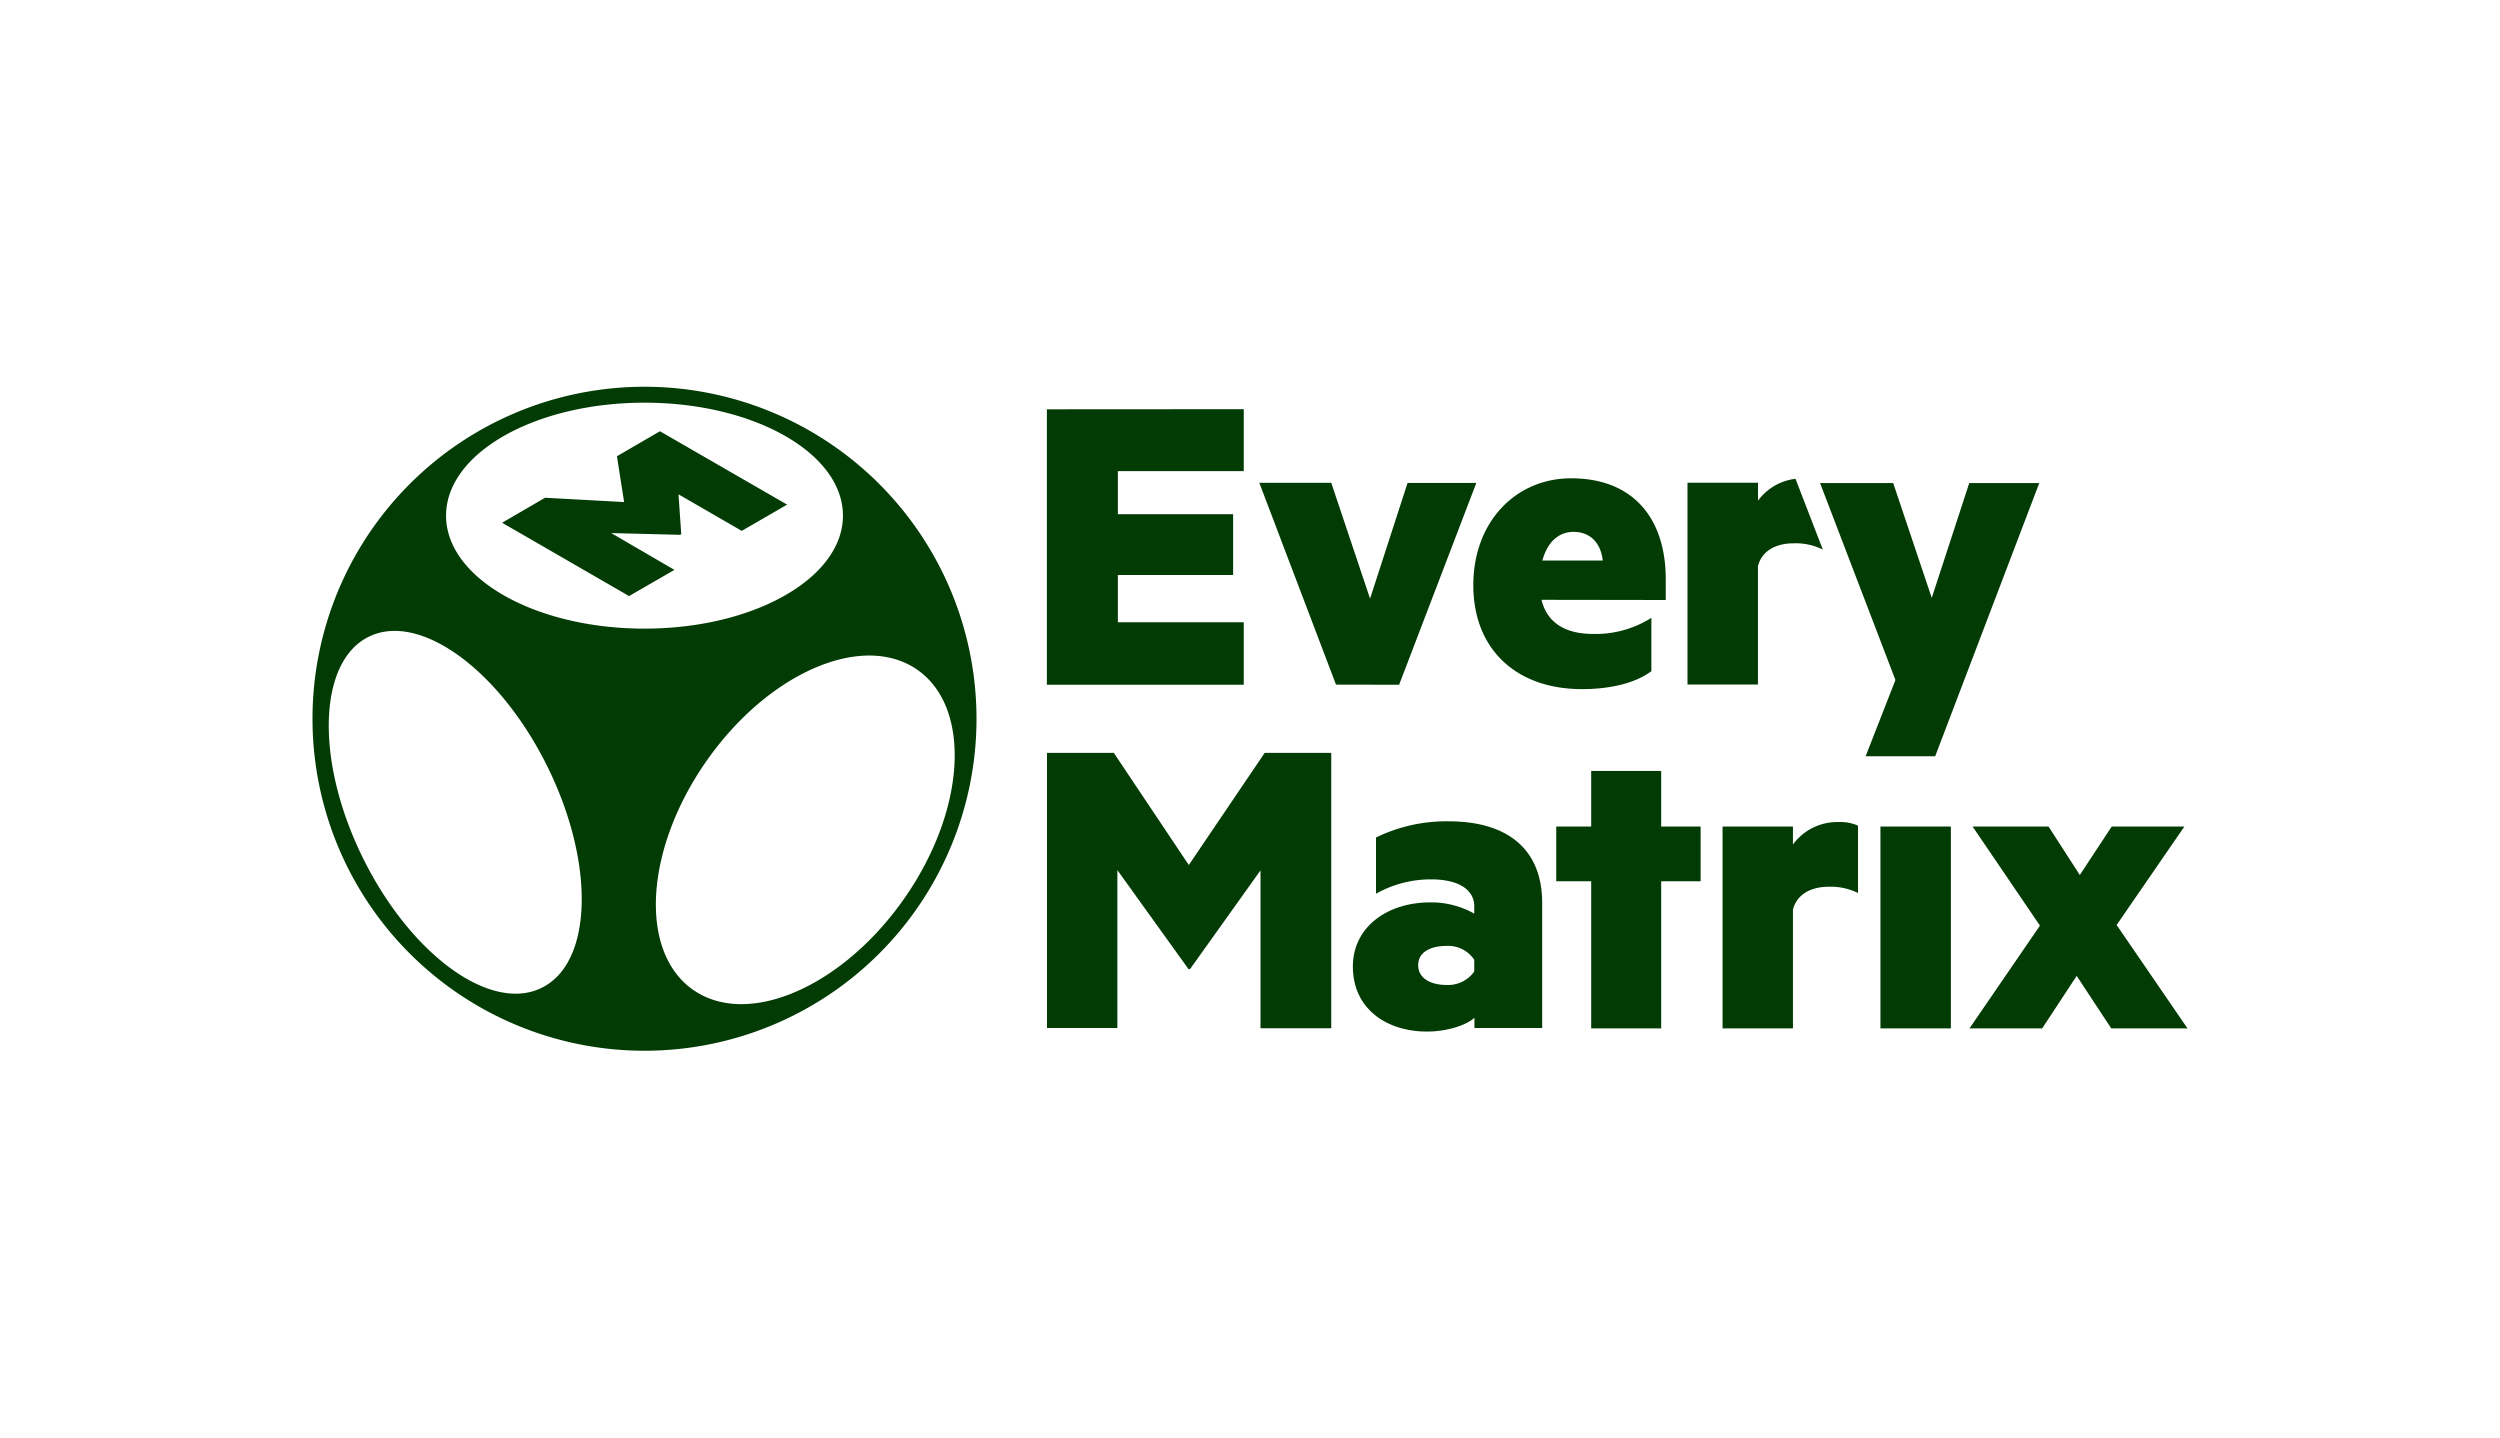<svg id="Layer_1" data-name="Layer 1" xmlns="http://www.w3.org/2000/svg" viewBox="0 0 400 230"><defs><style>.cls-1{fill:#023b04;}</style></defs><title>EveryMatrix_white</title><path class="cls-1" d="M190.12,155l-11.34-15.78v25.26H167.52V120.46h10.69l12,17.94,12.14-17.94H213v44.06H201.68V139.26l-11.27,15.79h-.29Zm45.76-8.82a14,14,0,0,0-7-1.8c-7,0-12.42,4-12.42,10.27,0,6.81,5.46,10.4,11.84,10.4,3.45,0,6.54-1.15,7.61-2.22v1.65h10.84v-20c0-8.54-5.45-13.07-15-13.07A25.72,25.72,0,0,0,220.16,134v9a17.81,17.81,0,0,1,8.83-2.3c4.59,0,6.89,1.79,6.89,4.3Zm0,9.26a5.13,5.13,0,0,1-4.52,2.15c-2.23,0-4.45-.93-4.45-3.16s2.22-3.08,4.45-3.08a5,5,0,0,1,4.52,2.22ZM265.79,141h6.31v-8.75h-6.31v-8.9h-11.2v8.9H249V141h5.59v23.54h11.2Zm31.49-8.9a7,7,0,0,0-3.09-.57,8.79,8.79,0,0,0-7.32,3.59v-2.87H275.61v32.29h11.26v-19c.58-2.29,2.66-3.66,5.75-3.66a9.81,9.81,0,0,1,4.66,1Zm14.86.15H300.87v32.29h11.27Zm37.36,0H337.87l-5.1,7.75-5-7.75H315.62l10.77,15.85-11.27,16.44h11.63l5.52-8.4,5.53,8.4H350L338.66,148Zm-182-66.76v44.07H199v-10H178.86V92H197.3V82.27H178.86V75.38H199V65.47Zm56.36,44.07,12.35-32.29h-11l-6,18.51L213,77.25H201.49l12.27,32.29ZM266.52,96V92.68c0-9.62-5.1-16.15-15.14-16.15-8.9,0-15.65,7-15.65,17.08,0,10.4,7,16.65,17.37,16.65,4.67,0,8.61-1,11.12-2.87V98.85a16.63,16.63,0,0,1-9.33,2.58c-4.16,0-7.31-1.58-8.25-5.46Zm-19.74-6.31c.79-2.94,2.58-4.59,5-4.59,2.72,0,4.37,1.86,4.66,4.59ZM309.63,121l16.65-43.71h-11.2l-6,18.37-6.17-18.37h-11.7l12.06,31.51L298.5,121ZM287.28,76.61a8.7,8.7,0,0,0-6,3.5V77.24H270v32.29h11.27V90.59c.57-2.3,2.66-3.66,5.74-3.66a9.73,9.73,0,0,1,4.64,1ZM103.12,61.88A53.12,53.12,0,1,1,50,115,53.12,53.12,0,0,1,103.12,61.88ZM86.67,158.05c8.16-4,8.58-19.86.93-35.37S67.13,97.86,59,101.88s-8.59,19.87-.94,35.38S78.5,162.08,86.67,158.05ZM71.37,82.5c0,10,14.22,18.08,31.75,18.08s31.75-8.1,31.75-18.08-14.21-18.07-31.75-18.07S71.37,72.52,71.37,82.5Zm39.51,75.86c8.71,6.12,23.82-.38,33.74-14.51s10.9-30.54,2.19-36.66-23.82.38-33.74,14.52S102.17,152.25,110.88,158.36ZM109,85.48l-.44-6.39,10.12,5.85,7.26-4.2L105.59,69l-6.88,4,1.15,7.33-12.65-.69-6.87,4,20.31,11.73,7.26-4.19L97.79,85.29l11,.28Z"/></svg>